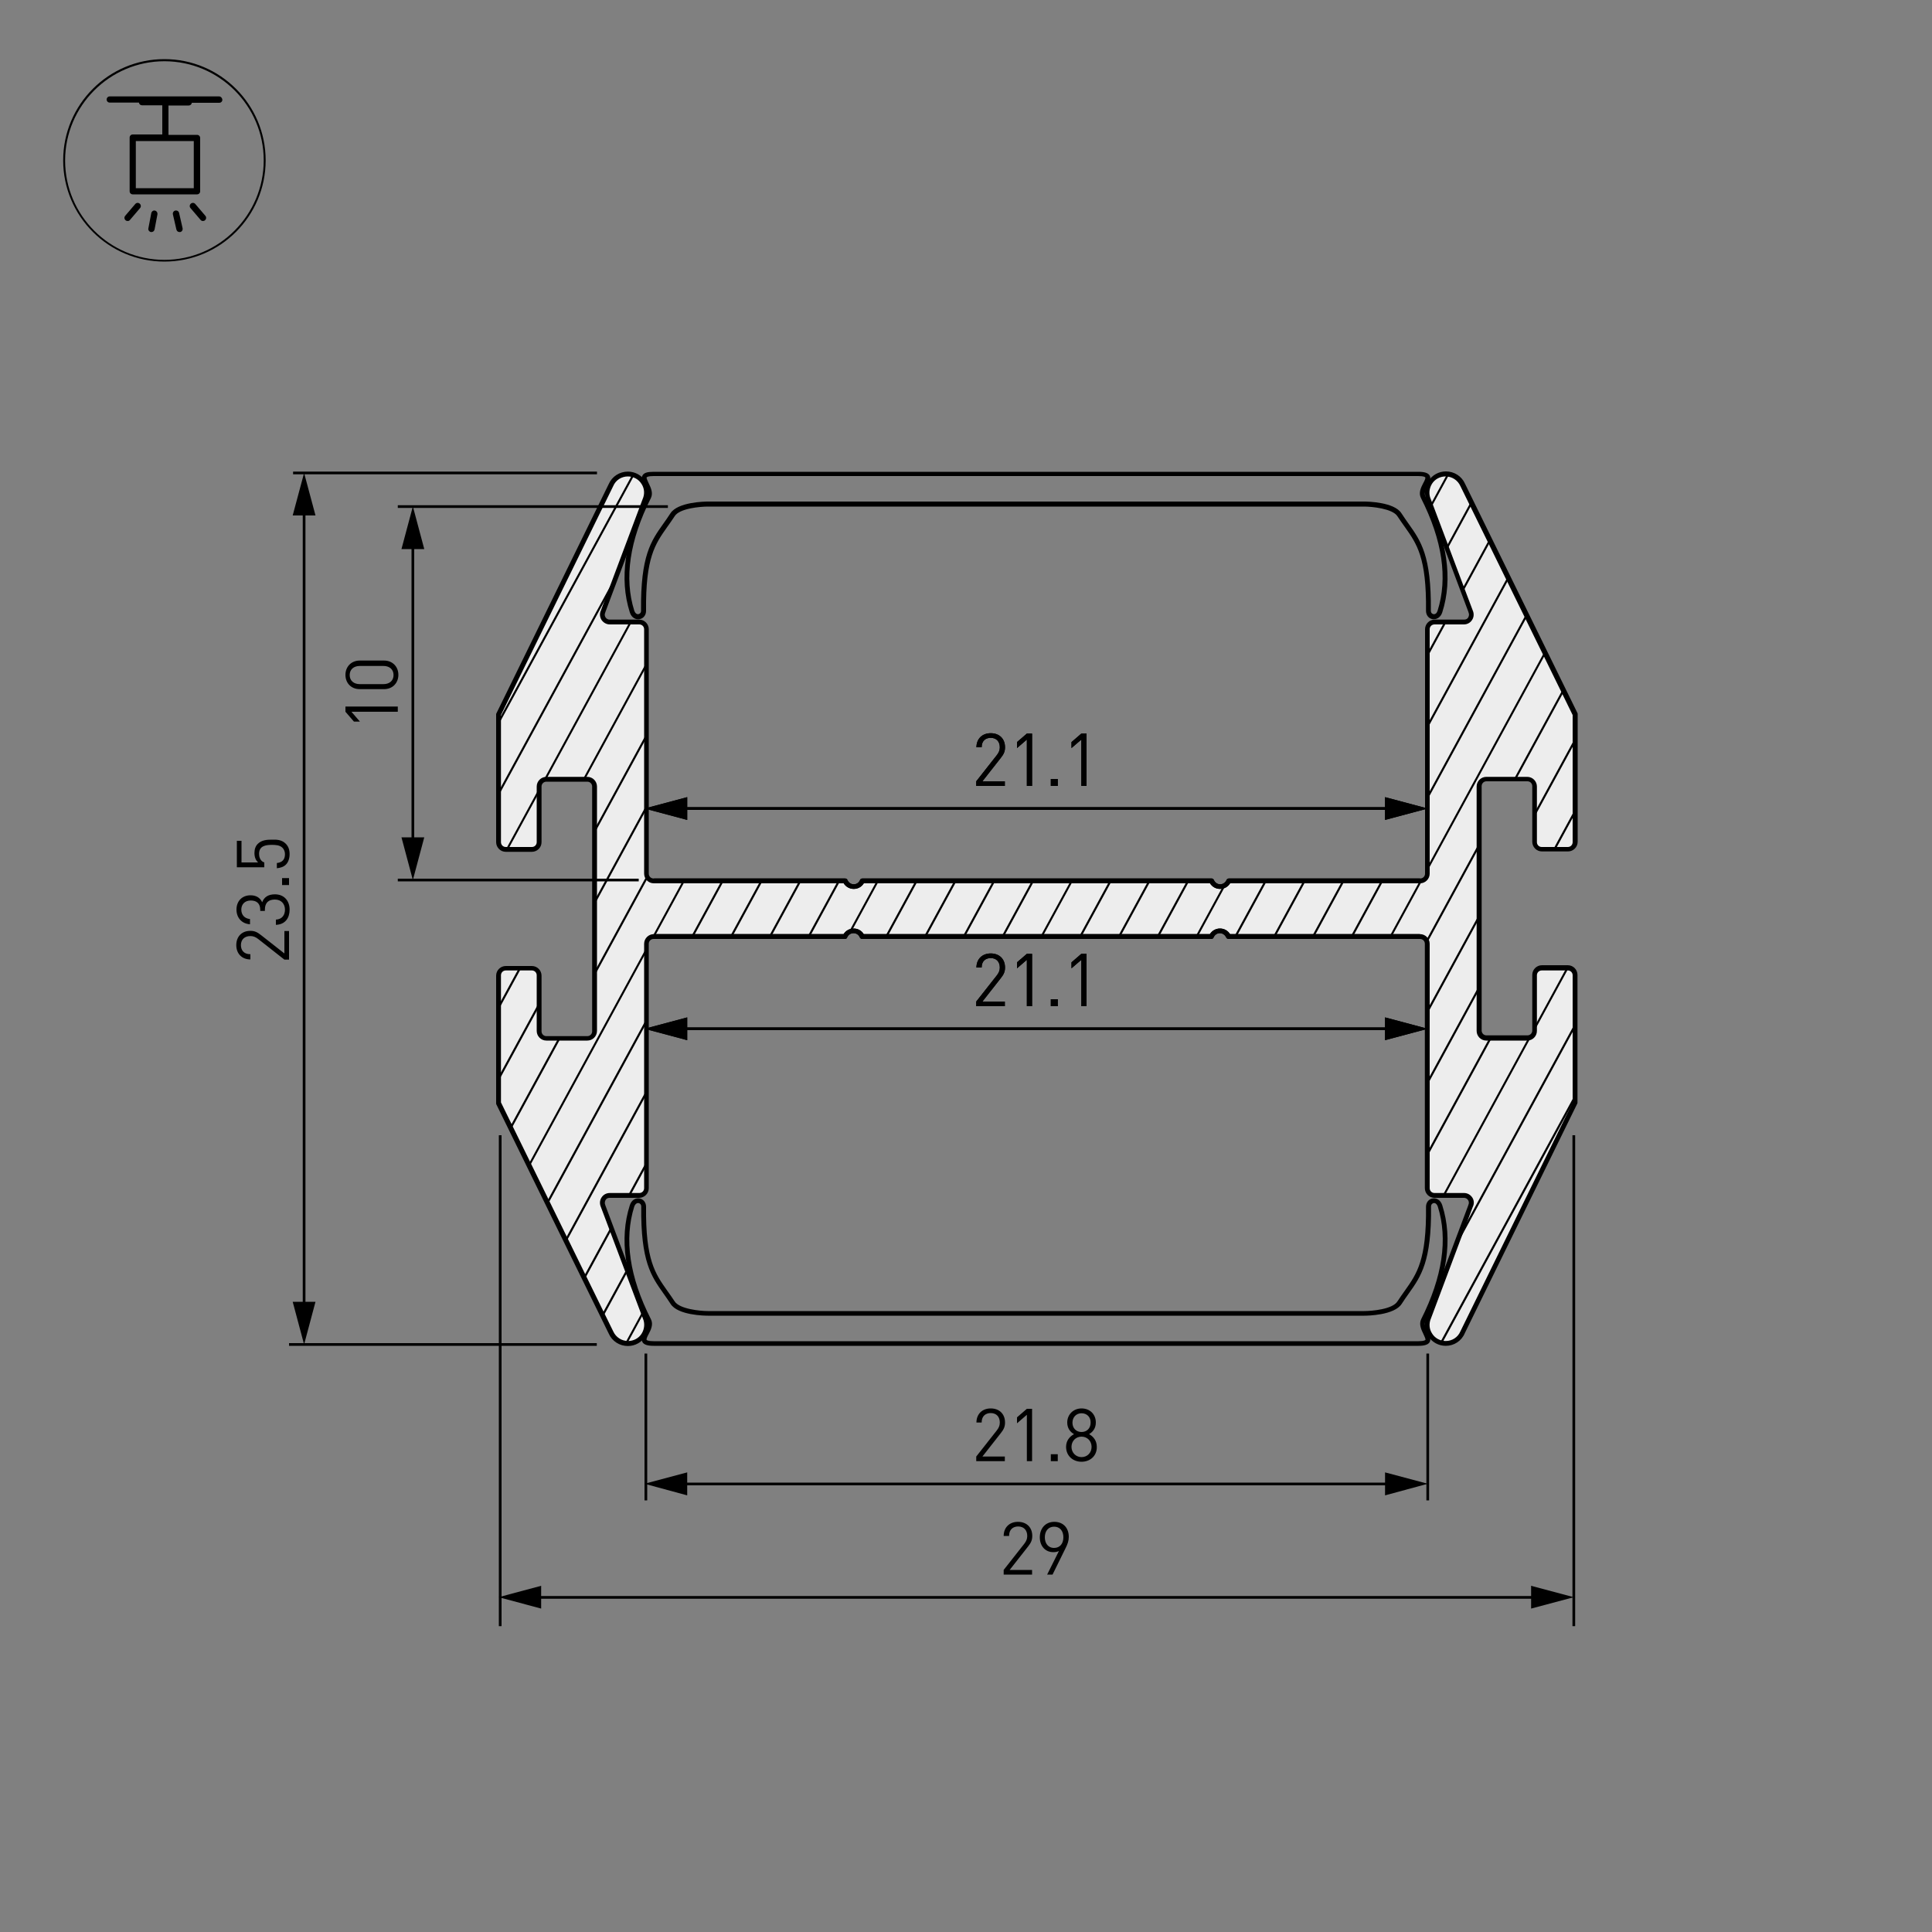 <?xml version="1.0" encoding="utf-8"?>
<!-- Generator: Adobe Illustrator 26.1.0, SVG Export Plug-In . SVG Version: 6.00 Build 0)  -->
<svg version="1.1" id="Слой_1" xmlns="http://www.w3.org/2000/svg" xmlns:xlink="http://www.w3.org/1999/xlink" x="0px" y="0px"
	 viewBox="0 0 1000 1000" style="enable-background:new 0 0 1000 1000;" xml:space="preserve">
<rect x="0" y="0" width="1000" height="1000" fill="#808080" stroke="none"/>
<style type="text/css">
	.st0{fill:#EDEDED;}
	.st1{clip-path:url(#SVGID_00000160172552521606907920000011263790950612327598_);}
	.st2{clip-path:url(#SVGID_00000139984965452429023440000014036542989733751978_);}
	.st3{clip-path:url(#SVGID_00000112600344052077006920000016407431700997994117_);}
	.st4{clip-path:url(#SVGID_00000173158447335476354680000015708676361826150534_);}
	.st5{clip-path:url(#SVGID_00000176016568523666444850000005029445813873106075_);}
	.st6{clip-path:url(#SVGID_00000176035703650625963770000006321644614683870641_);}
	.st7{clip-path:url(#SVGID_00000096044587518897395300000010855497309596951732_);}
	.st8{clip-path:url(#SVGID_00000103227176188808610890000012390676942449916325_);}
</style>
<g id="Default">
	<g>
		<g>
			<rect x="156.7" y="262.8" width="1.4" height="415.1"/>
		</g>
		<g>
			<g>
				<polygon points="163.3,673.8 157.4,695.9 151.5,673.8 				"/>
			</g>
		</g>
		<g>
			<g>
				<polygon points="163.3,266.8 157.4,244.8 151.5,266.8 				"/>
			</g>
		</g>
	</g>
	<g>
		<rect x="151.7" y="244.1" width="157.3" height="1.4"/>
	</g>
	<g>
		<rect x="149.6" y="695.2" width="159.3" height="1.4"/>
	</g>
	<g>
		<path d="M149.6,496.7h-2.4L133.6,486c-1.3-1-2.5-1.5-4-1.5c-2.9,0-4.9,1.7-4.9,4.7c0,2.5,1.4,4.7,4.9,4.7v2.7
			c-4.3,0-7.3-2.9-7.3-7.4c0-4.4,2.8-7.4,7.3-7.4c2.2,0,3.6,0.7,5.5,2.2l12.1,9.5v-11.6h2.4V496.7z"/>
		<path d="M149.9,470.8c0,4.3-2.2,7.7-7.1,7.9V476c3.4-0.2,4.7-2.6,4.7-5.2c0-2.9-1.9-5.2-5.2-5.2s-5.2,1.6-5.2,5.3v0.6h-2.4v-0.6
			c0-3.3-1.9-4.8-4.9-4.8c-3.2,0-4.9,2.1-4.9,4.7c0,2.8,1.7,4.6,4.5,4.9v2.7c-4.4-0.3-7-3.5-7-7.6c0-4.4,2.9-7.4,7.3-7.4
			c2.8,0,4.9,1.2,6,3.6c1-2.7,3.2-4.1,6.6-4.1C147.2,462.9,149.9,466.4,149.9,470.8z"/>
		<path d="M149.6,458.1H146v-3.6h3.6V458.1z"/>
		<path d="M147.9,436.7c1.3,1.3,2,3,2,5.4s-0.8,4.3-1.9,5.4c-1.2,1.2-2.8,1.7-4.7,1.9v-2.7c2.7-0.3,4.2-1.7,4.2-4.6
			c0-1.3-0.5-2.5-1.3-3.3c-1.4-1.4-3.6-1.5-5.5-1.5c-3.3,0-6.6,0.6-6.6,4.6c0,2.4,1.1,4,2.7,4.5v2.5h-14.2v-13.7h2.4v11.2h8.6
			c-1.2-1.1-1.9-2.7-1.9-4.9c0-2,0.6-3.6,1.7-4.7c2-2,4.7-2.2,7.3-2.2C143.4,434.5,145.9,434.7,147.9,436.7z"/>
	</g>
	<g>
		<g>
			<rect x="213" y="280.2" width="1.4" height="157.3"/>
		</g>
		<g>
			<g>
				<polygon points="219.6,433.4 213.7,455.5 207.8,433.4 				"/>
			</g>
		</g>
		<g>
			<g>
				<polygon points="219.6,284.2 213.7,262.1 207.8,284.2 				"/>
			</g>
		</g>
	</g>
	<g>
		<g>
			<path d="M205.9,368.4h-24l4.4,5.1h-3.1l-4.4-5.1v-2.7h27.1V368.4z"/>
		</g>
		<g>
			<path d="M206.2,349.3c0,4.2-3,7.4-7.4,7.4h-12.6c-4.5,0-7.4-3.2-7.4-7.4s3-7.4,7.4-7.4h12.6C203.2,341.9,206.2,345.1,206.2,349.3
				z M186.2,344.7c-3,0-5.2,1.7-5.2,4.7s2.2,4.7,5.2,4.7h12.3c3,0,5.2-1.7,5.2-4.7s-2.2-4.7-5.2-4.7H186.2z"/>
		</g>
	</g>
	<g>
		<path d="M519.5,815v-2.4l10.7-13.6c1-1.3,1.5-2.5,1.5-4c0-2.9-1.7-4.9-4.7-4.9c-2.5,0-4.7,1.4-4.7,4.9h-2.8c0-4.3,2.9-7.3,7.4-7.3
			c4.4,0,7.4,2.8,7.4,7.3c0,2.2-0.7,3.6-2.2,5.5l-9.5,12.1h11.6v2.4H519.5z"/>
		<path d="M551.4,801.6l-6.6,13.4H542l6.1-12.2c-0.8,0.4-1.8,0.6-2.9,0.6c-4.2,0-7-3.2-7-7.7c0-4.6,2.9-8,7.5-8s7.5,3.1,7.5,7.8
			C553.2,797.5,552.6,799.3,551.4,801.6z M545.6,790.2c-2.9,0-4.8,2.2-4.8,5.5c0,3,1.6,5.5,4.8,5.5c2.9,0,4.8-2.1,4.8-5.5
			C550.4,792.3,548.5,790.2,545.6,790.2z"/>
	</g>
	<g>
		<g>
			<rect x="258.2" y="587.6" width="1.4" height="254.1"/>
		</g>
		<g>
			<rect x="813.9" y="587.6" width="1.4" height="254.1"/>
		</g>
	</g>
	<g>
		<g>
			<rect x="276.1" y="826.1" width="520.4" height="1.4"/>
		</g>
		<g>
			<g>
				<polygon points="792.5,820.8 814.6,826.7 792.5,832.6 				"/>
			</g>
		</g>
		<g>
			<g>
				<polygon points="280.1,820.8 258.1,826.7 280.1,832.6 				"/>
			</g>
		</g>
	</g>
	<g>
		<path d="M505.3,756.3v-2.4l10.7-13.6c1-1.3,1.5-2.5,1.5-4c0-2.9-1.7-4.9-4.7-4.9c-2.5,0-4.7,1.4-4.7,4.9h-2.7
			c0-4.3,2.9-7.3,7.4-7.3c4.4,0,7.4,2.8,7.4,7.3c0,2.2-0.7,3.6-2.2,5.5l-9.5,12.1h11.6v2.4H505.3z"/>
		<path d="M531.5,756.3v-24l-5.1,4.4v-3.1l5.1-4.4h2.7v27.1H531.5z"/>
		<path d="M543.9,756.3v-3.6h3.6v3.6H543.9z"/>
		<path d="M559.8,756.6c-4.5,0-8-3.1-8-7.7c0-3.2,1.8-5.3,4.1-6.6c-2.1-1.2-3.5-3.2-3.5-6c0-4.2,3.2-7.3,7.4-7.3
			c4.3,0,7.4,3,7.4,7.3c0,2.8-1.4,4.8-3.5,6c2.3,1.3,4,3.4,4,6.6C567.8,753.5,564.3,756.6,559.8,756.6z M559.8,743.6
			c-3,0-5.2,2.3-5.2,5.3s2.3,5.3,5.2,5.3c3,0,5.2-2.3,5.2-5.3S562.8,743.6,559.8,743.6z M559.8,731.5c-2.8,0-4.7,2.1-4.7,4.9
			c0,2.8,1.9,4.8,4.7,4.8s4.7-2,4.7-4.8C564.6,733.5,562.6,731.5,559.8,731.5z"/>
	</g>
	<g>
		<g>
			<rect x="351.6" y="767.4" width="369.3" height="1.4"/>
		</g>
		<g>
			<g>
				<polygon points="716.9,762.1 739,768 716.9,774 				"/>
			</g>
		</g>
		<g>
			<g>
				<polygon points="355.7,762.1 333.6,768 355.7,774 				"/>
			</g>
		</g>
	</g>
	<g>
		<path d="M505.3,406.8v-2.4l10.7-13.6c1-1.3,1.5-2.5,1.5-4c0-2.9-1.7-4.9-4.7-4.9c-2.5,0-4.7,1.4-4.7,4.9h-2.7
			c0-4.3,2.9-7.3,7.4-7.3c4.4,0,7.4,2.8,7.4,7.3c0,2.2-0.7,3.6-2.2,5.5l-9.5,12.1h11.6v2.4H505.3z"/>
		<path d="M531.5,406.8v-24l-5.1,4.4v-3.1l5.1-4.4h2.7v27.1H531.5z"/>
		<path d="M543.9,406.8v-3.6h3.6v3.6H543.9z"/>
		<path d="M559.7,406.8v-24l-5.1,4.4v-3.1l5.1-4.4h2.7v27.1H559.7z"/>
	</g>
	<g>
		<g>
			<rect x="351.6" y="417.8" width="369.3" height="1.4"/>
		</g>
		<g>
			<g>
				<polygon points="716.9,412.6 739,418.5 716.9,424.4 				"/>
			</g>
		</g>
		<g>
			<g>
				<polygon points="355.7,412.6 333.6,418.5 355.7,424.4 				"/>
			</g>
		</g>
	</g>
	<g>
		<path d="M505.3,520.8v-2.4l10.7-13.6c1-1.3,1.5-2.5,1.5-4c0-2.9-1.7-4.9-4.7-4.9c-2.5,0-4.7,1.4-4.7,4.9h-2.7
			c0-4.3,2.9-7.3,7.4-7.3c4.4,0,7.4,2.8,7.4,7.3c0,2.2-0.7,3.6-2.2,5.5l-9.5,12.1h11.6v2.4H505.3z"/>
		<path d="M531.5,520.8v-24l-5.1,4.4v-3.1l5.1-4.4h2.7v27.1H531.5z"/>
		<path d="M543.9,520.8v-3.6h3.6v3.6H543.9z"/>
		<path d="M559.7,520.8v-24l-5.1,4.4v-3.1l5.1-4.4h2.7v27.1H559.7z"/>
	</g>
	<g>
		<g>
			<rect x="351.6" y="531.8" width="369.3" height="1.4"/>
		</g>
		<g>
			<g>
				<polygon points="716.9,526.6 739,532.5 716.9,538.4 				"/>
			</g>
		</g>
		<g>
			<g>
				<polygon points="355.7,526.6 333.6,532.5 355.7,538.4 				"/>
			</g>
		</g>
	</g>
	<g>
		<g>
			<path id="SVGID_1_" class="st0" d="M798,439.7h13.5c2.1,0,3.8-1.7,3.8-3.8v-66.1L757.1,251c-1.5-3.5-5-5.7-8.8-5.7l0,0
				c-7,0-11.6,7.2-8.8,13.5l21.6,57.6c1.2,2.5-0.6,5.4-3.4,5.4h-15.2c-2.1,0-3.8,1.7-3.8,3.8v126.5c0,2.1-1.7,3.8-3.8,3.8h-99
				c-0.7,1.7-2.4,2.9-4.4,2.9s-3.7-1.2-4.4-2.9H446.3c-0.7,1.7-2.4,2.9-4.4,2.9s-3.7-1.2-4.4-2.9h-99c-2.1,0-3.8-1.7-3.8-3.8V325.7
				c0-2.1-1.7-3.8-3.8-3.8h-15.3c-2.8,0-4.6-2.9-3.4-5.4l21.6-57.6c2.8-6.4-1.8-13.5-8.8-13.5l0,0c-3.8,0-7.2,2.2-8.8,5.7L258,369.9
				V436c0,2.1,1.7,3.8,3.8,3.8h13.5c2.1,0,3.8-1.7,3.8-3.8v-28.8c0-2.1,1.7-3.8,3.8-3.8h21.2c2.1,0,3.8,1.7,3.8,3.8v126.5
				c0,2.1-1.7,3.8-3.8,3.8h-21.2c-2.1,0-3.8-1.7-3.8-3.8v-28.8c0-2.1-1.7-3.8-3.8-3.8h-13.5c-2.1,0-3.8,1.7-3.8,3.8V571l58.2,118.8
				c1.5,3.5,5,5.7,8.8,5.7l0,0c7,0,11.6-7.2,8.8-13.5l-21.6-57.6c-1.2-2.5,0.6-5.5,3.4-5.5h15.3c2.1,0,3.8-1.7,3.8-3.8V488.5
				c0-2.1,1.7-3.8,3.8-3.8h99c0.7-1.7,2.4-2.9,4.4-2.9s3.7,1.2,4.4,2.9h180.8c0.7-1.7,2.4-2.9,4.4-2.9s3.7,1.2,4.4,2.9h99
				c2.1,0,3.8,1.7,3.8,3.8v48.9V615c0,2.1,1.7,3.8,3.8,3.8h15.3c2.8,0,4.6,2.9,3.4,5.5l-21.7,57.5c-2.8,6.4,1.8,13.5,8.8,13.5l0,0
				c3.8,0,7.2-2.2,8.8-5.7l58.2-118.8v-66.1c0-2.1-1.7-3.8-3.8-3.8H798c-2.1,0-3.8,1.7-3.8,3.8v28.8c0,2.1-1.7,3.8-3.8,3.8h-21.2
				c-2.1,0-3.8-1.7-3.8-3.8V407.1c0-2.1,1.7-3.8,3.8-3.8h21.2c2.1,0,3.8,1.7,3.8,3.8v28.8C794.2,438,795.9,439.7,798,439.7z"/>
		</g>
		<g>
			<g>
				<g>
					<g>
						<defs>
							<path id="SVGID_00000171682738806295842170000006537977757959243934_" d="M798,439.7h13.5c2.1,0,3.8-1.7,3.8-3.8v-66.1
								L757.1,251c-1.5-3.5-5-5.7-8.8-5.7l0,0c-7,0-11.6,7.2-8.8,13.5l21.6,57.6c1.2,2.5-0.6,5.4-3.4,5.4h-15.2
								c-2.1,0-3.8,1.7-3.8,3.8v126.5c0,2.1-1.7,3.8-3.8,3.8h-99c-0.7,1.7-2.4,2.9-4.4,2.9s-3.7-1.2-4.4-2.9H446.3
								c-0.7,1.7-2.4,2.9-4.4,2.9s-3.7-1.2-4.4-2.9h-99c-2.1,0-3.8-1.7-3.8-3.8V325.7c0-2.1-1.7-3.8-3.8-3.8h-15.3
								c-2.8,0-4.6-2.9-3.4-5.4l21.6-57.6c2.8-6.4-1.8-13.5-8.8-13.5l0,0c-3.8,0-7.2,2.2-8.8,5.7L258,369.9V436
								c0,2.1,1.7,3.8,3.8,3.8h13.5c2.1,0,3.8-1.7,3.8-3.8v-28.8c0-2.1,1.7-3.8,3.8-3.8h21.2c2.1,0,3.8,1.7,3.8,3.8v126.5
								c0,2.1-1.7,3.8-3.8,3.8h-21.2c-2.1,0-3.8-1.7-3.8-3.8v-28.8c0-2.1-1.7-3.8-3.8-3.8h-13.5c-2.1,0-3.8,1.7-3.8,3.8V571
								l58.2,118.8c1.5,3.5,5,5.7,8.8,5.7l0,0c7,0,11.6-7.2,8.8-13.5l-21.6-57.6c-1.2-2.5,0.6-5.5,3.4-5.5h15.3
								c2.1,0,3.8-1.7,3.8-3.8V488.5c0-2.1,1.7-3.8,3.8-3.8h99c0.7-1.7,2.4-2.9,4.4-2.9s3.7,1.2,4.4,2.9h180.8
								c0.7-1.7,2.4-2.9,4.4-2.9s3.7,1.2,4.4,2.9h99c2.1,0,3.8,1.7,3.8,3.8v48.9V615c0,2.1,1.7,3.8,3.8,3.8h15.3
								c2.8,0,4.6,2.9,3.4,5.5l-21.7,57.5c-2.8,6.4,1.8,13.5,8.8,13.5l0,0c3.8,0,7.2-2.2,8.8-5.7l58.2-118.8v-66.1
								c0-2.1-1.7-3.8-3.8-3.8H798c-2.1,0-3.8,1.7-3.8,3.8v28.8c0,2.1-1.7,3.8-3.8,3.8h-21.2c-2.1,0-3.8-1.7-3.8-3.8V407.1
								c0-2.1,1.7-3.8,3.8-3.8h21.2c2.1,0,3.8,1.7,3.8,3.8v28.8C794.2,438,795.9,439.7,798,439.7z"/>
						</defs>
						<clipPath id="SVGID_00000183971362907140208510000010025770747995868590_">
							<use xlink:href="#SVGID_00000171682738806295842170000006537977757959243934_"  style="overflow:visible;"/>
						</clipPath>
						<g style="clip-path:url(#SVGID_00000183971362907140208510000010025770747995868590_);">
							<g>
								<path d="M766.2,1026.1c-0.1,0-0.2,0-0.3-0.1c-0.3-0.1-0.4-0.5-0.2-0.7L1334.3-19.6c0.1-0.3,0.5-0.4,0.7-0.2
									c0.3,0.1,0.4,0.5,0.2,0.7L766.7,1025.8C766.6,1026,766.4,1026.1,766.2,1026.1z"/>
							</g>
							<g>
								<path d="M746.8,1026.1c-0.1,0-0.2,0-0.3-0.1c-0.3-0.1-0.4-0.5-0.2-0.7L1314.9-19.6c0.1-0.3,0.5-0.4,0.7-0.2
									c0.3,0.1,0.4,0.5,0.2,0.7L747.3,1025.8C747.2,1026,747,1026.1,746.8,1026.1z"/>
							</g>
							<g>
								<path d="M726.7,1026.1c-0.1,0-0.2,0-0.3-0.1c-0.3-0.1-0.4-0.5-0.2-0.7L1294.8-19.6c0.1-0.3,0.5-0.4,0.7-0.2
									c0.3,0.1,0.4,0.5,0.2,0.7L727.2,1025.8C727.1,1026,726.9,1026.1,726.7,1026.1z"/>
							</g>
							<g>
								<path d="M706.7,1026.1c-0.1,0-0.2,0-0.3-0.1c-0.3-0.1-0.4-0.5-0.2-0.7L1274.7-19.6c0.1-0.3,0.5-0.4,0.7-0.2
									c0.3,0.1,0.4,0.5,0.2,0.7L707.1,1025.8C707,1026,706.9,1026.1,706.7,1026.1z"/>
							</g>
							<g>
								<path d="M686.6,1026.1c-0.1,0-0.2,0-0.3-0.1c-0.3-0.1-0.4-0.5-0.2-0.7L1254.6-19.6c0.1-0.3,0.5-0.4,0.7-0.2
									c0.3,0.1,0.4,0.5,0.2,0.7L687.1,1025.8C687,1026,686.8,1026.1,686.6,1026.1z"/>
							</g>
							<g>
								<path d="M666.5,1026.1c-0.1,0-0.2,0-0.3-0.1c-0.3-0.1-0.4-0.5-0.2-0.7L1234.6-19.6c0.1-0.3,0.5-0.4,0.7-0.2
									c0.3,0.1,0.4,0.5,0.2,0.7L667,1025.8C666.9,1026,666.7,1026.1,666.5,1026.1z"/>
							</g>
							<g>
								<path d="M646.4,1026.1c-0.1,0-0.2,0-0.3-0.1c-0.3-0.1-0.4-0.5-0.2-0.7L1214.5-19.6c0.1-0.3,0.5-0.4,0.7-0.2
									c0.3,0.1,0.4,0.5,0.2,0.7L646.9,1025.8C646.8,1026,646.6,1026.1,646.4,1026.1z"/>
							</g>
							<g>
								<path d="M626.3,1026.1c-0.1,0-0.2,0-0.3-0.1c-0.3-0.1-0.4-0.5-0.2-0.7L1194.4-19.6c0.1-0.3,0.5-0.4,0.7-0.2
									c0.3,0.1,0.4,0.5,0.2,0.7L626.8,1025.8C626.7,1026,626.5,1026.1,626.3,1026.1z"/>
							</g>
							<g>
								<path d="M606.3,1026.1c-0.1,0-0.2,0-0.3-0.1c-0.3-0.1-0.4-0.5-0.2-0.7L1174.3-19.6c0.1-0.3,0.5-0.4,0.7-0.2
									c0.3,0.1,0.4,0.5,0.2,0.7L606.7,1025.8C606.6,1026,606.5,1026.1,606.3,1026.1z"/>
							</g>
							<g>
								<path d="M586.2,1026.1c-0.1,0-0.2,0-0.3-0.1c-0.3-0.1-0.4-0.5-0.2-0.7L1154.2-19.6c0.1-0.3,0.5-0.4,0.7-0.2
									c0.3,0.1,0.4,0.5,0.2,0.7L586.7,1025.8C586.6,1026,586.4,1026.1,586.2,1026.1z"/>
							</g>
							<g>
								<path d="M566.1,1026.1c-0.1,0-0.2,0-0.3-0.1c-0.3-0.1-0.4-0.5-0.2-0.7L1134.2-19.6c0.1-0.3,0.5-0.4,0.7-0.2
									c0.3,0.1,0.4,0.5,0.2,0.7L566.6,1025.8C566.5,1026,566.3,1026.1,566.1,1026.1z"/>
							</g>
							<g>
								<path d="M546,1026.1c-0.1,0-0.2,0-0.3-0.1c-0.3-0.1-0.4-0.5-0.2-0.7L1114.1-19.6c0.1-0.3,0.5-0.4,0.7-0.2
									c0.3,0.1,0.4,0.5,0.2,0.7L546.5,1025.8C546.4,1026,546.2,1026.1,546,1026.1z"/>
							</g>
							<g>
								<path d="M526,1026.1c-0.1,0-0.2,0-0.3-0.1c-0.3-0.1-0.4-0.5-0.2-0.7L1094-19.6c0.1-0.3,0.5-0.4,0.7-0.2
									c0.3,0.1,0.4,0.5,0.2,0.7L526.4,1025.8C526.3,1026,526.1,1026.1,526,1026.1z"/>
							</g>
							<g>
								<path d="M505.9,1026.1c-0.1,0-0.2,0-0.3-0.1c-0.3-0.1-0.4-0.5-0.2-0.7L1073.9-19.6c0.1-0.3,0.5-0.4,0.7-0.2
									c0.3,0.1,0.4,0.5,0.2,0.7L506.4,1025.8C506.3,1026,506.1,1026.1,505.9,1026.1z"/>
							</g>
							<g>
								<path d="M485.8,1026.1c-0.1,0-0.2,0-0.3-0.1c-0.3-0.1-0.4-0.5-0.2-0.7L1053.8-19.6c0.1-0.3,0.5-0.4,0.7-0.2
									c0.3,0.1,0.4,0.5,0.2,0.7L486.3,1025.8C486.2,1026,486,1026.1,485.8,1026.1z"/>
							</g>
							<g>
								<path d="M465.7,1026.1c-0.1,0-0.2,0-0.3-0.1c-0.3-0.1-0.4-0.5-0.2-0.7L1033.8-19.6c0.1-0.3,0.5-0.4,0.7-0.2
									c0.3,0.1,0.4,0.5,0.2,0.7L466.2,1025.8C466.1,1026,465.9,1026.1,465.7,1026.1z"/>
							</g>
							<g>
								<path d="M445.6,1026.1c-0.1,0-0.2,0-0.3-0.1c-0.3-0.1-0.4-0.5-0.2-0.7L1013.7-19.6c0.1-0.3,0.5-0.4,0.7-0.2
									c0.3,0.1,0.4,0.5,0.2,0.7L446.1,1025.8C446,1026,445.8,1026.1,445.6,1026.1z"/>
							</g>
							<g>
								<path d="M425.6,1026.1c-0.1,0-0.2,0-0.3-0.1c-0.3-0.1-0.4-0.5-0.2-0.7L993.6-19.6c0.1-0.3,0.5-0.4,0.7-0.2
									c0.3,0.1,0.4,0.5,0.2,0.7L426,1025.8C425.9,1026,425.8,1026.1,425.6,1026.1z"/>
							</g>
							<g>
								<path d="M405.5,1026.1c-0.1,0-0.2,0-0.3-0.1c-0.3-0.1-0.4-0.5-0.2-0.7L973.5-19.6c0.1-0.3,0.5-0.4,0.7-0.2
									c0.3,0.1,0.4,0.5,0.2,0.7L406,1025.8C405.9,1026,405.7,1026.1,405.5,1026.1z"/>
							</g>
							<g>
								<path d="M385.4,1026.1c-0.1,0-0.2,0-0.3-0.1c-0.3-0.1-0.4-0.5-0.2-0.7L953.5-19.6c0.1-0.3,0.5-0.4,0.7-0.2
									c0.3,0.1,0.4,0.5,0.2,0.7L385.9,1025.8C385.8,1026,385.6,1026.1,385.4,1026.1z"/>
							</g>
							<g>
								<path d="M365.3,1026.1c-0.1,0-0.2,0-0.3-0.1c-0.3-0.1-0.4-0.5-0.2-0.7L933.4-19.6c0.1-0.3,0.5-0.4,0.7-0.2
									c0.3,0.1,0.4,0.5,0.2,0.7L365.8,1025.8C365.7,1026,365.5,1026.1,365.3,1026.1z"/>
							</g>
							<g>
								<path d="M345.2,1026.1c-0.1,0-0.2,0-0.3-0.1c-0.3-0.1-0.4-0.5-0.2-0.7L913.3-19.6c0.1-0.3,0.5-0.4,0.7-0.2
									c0.3,0.1,0.4,0.5,0.2,0.7L345.7,1025.8C345.6,1026,345.4,1026.1,345.2,1026.1z"/>
							</g>
							<g>
								<path d="M325.2,1026.1c-0.1,0-0.2,0-0.3-0.1c-0.3-0.1-0.4-0.5-0.2-0.7L893.2-19.6c0.1-0.3,0.5-0.4,0.7-0.2
									c0.3,0.1,0.4,0.5,0.2,0.7L325.6,1025.8C325.5,1026,325.4,1026.1,325.2,1026.1z"/>
							</g>
							<g>
								<path d="M305.1,1026.1c-0.1,0-0.2,0-0.3-0.1c-0.3-0.1-0.4-0.5-0.2-0.7L873.1-19.6c0.1-0.3,0.5-0.4,0.7-0.2
									c0.3,0.1,0.4,0.5,0.2,0.7L305.6,1025.8C305.5,1026,305.3,1026.1,305.1,1026.1z"/>
							</g>
							<g>
								<path d="M285,1026.1c-0.1,0-0.2,0-0.3-0.1c-0.3-0.1-0.4-0.5-0.2-0.7L853.1-19.6c0.1-0.3,0.5-0.4,0.7-0.2
									c0.3,0.1,0.4,0.5,0.2,0.7L285.5,1025.8C285.4,1026,285.2,1026.1,285,1026.1z"/>
							</g>
							<g>
								<path d="M264.9,1026.1c-0.1,0-0.2,0-0.3-0.1c-0.3-0.1-0.4-0.5-0.2-0.7L833-19.6c0.1-0.3,0.5-0.4,0.7-0.2
									c0.3,0.1,0.4,0.5,0.2,0.7L265.4,1025.8C265.3,1026,265.1,1026.1,264.9,1026.1z"/>
							</g>
							<g>
								<path d="M244.9,1026.1c-0.1,0-0.2,0-0.3-0.1c-0.3-0.1-0.4-0.5-0.2-0.7L812.9-19.6c0.1-0.3,0.5-0.4,0.7-0.2
									c0.3,0.1,0.4,0.5,0.2,0.7L245.3,1025.8C245.2,1026,245,1026.1,244.9,1026.1z"/>
							</g>
							<g>
								<path d="M224.8,1026.1c-0.1,0-0.2,0-0.3-0.1c-0.3-0.1-0.4-0.5-0.2-0.7L792.8-19.6c0.1-0.3,0.5-0.4,0.7-0.2
									c0.3,0.1,0.4,0.5,0.2,0.7L225.3,1025.8C225.2,1026,225,1026.1,224.8,1026.1z"/>
							</g>
							<g>
								<path d="M204.7,1026.1c-0.1,0-0.2,0-0.3-0.1c-0.3-0.1-0.4-0.5-0.2-0.7L772.7-19.6c0.1-0.3,0.5-0.4,0.7-0.2
									c0.3,0.1,0.4,0.5,0.2,0.7L205.2,1025.8C205.1,1026,204.9,1026.1,204.7,1026.1z"/>
							</g>
							<g>
								<path d="M184.6,1026.1c-0.1,0-0.2,0-0.3-0.1c-0.3-0.1-0.4-0.5-0.2-0.7L752.7-19.6c0.1-0.3,0.5-0.4,0.7-0.2
									c0.3,0.1,0.4,0.5,0.2,0.7L185.1,1025.8C185,1026,184.8,1026.1,184.6,1026.1z"/>
							</g>
							<g>
								<path d="M164.5,1026.1c-0.1,0-0.2,0-0.3-0.1c-0.3-0.1-0.4-0.5-0.2-0.7L732.6-19.6c0.1-0.3,0.5-0.4,0.7-0.2
									c0.3,0.1,0.4,0.5,0.2,0.7L165,1025.8C164.9,1026,164.7,1026.1,164.5,1026.1z"/>
							</g>
							<g>
								<path d="M144.5,1026.1c-0.1,0-0.2,0-0.3-0.1c-0.3-0.1-0.4-0.5-0.2-0.7L712.5-19.6c0.1-0.3,0.5-0.4,0.7-0.2
									c0.3,0.1,0.4,0.5,0.2,0.7L144.9,1025.8C144.8,1026,144.7,1026.1,144.5,1026.1z"/>
							</g>
							<g>
								<path d="M124.4,1026.1c-0.1,0-0.2,0-0.3-0.1c-0.3-0.1-0.4-0.5-0.2-0.7L692.4-19.6c0.1-0.3,0.5-0.4,0.7-0.2
									c0.3,0.1,0.4,0.5,0.2,0.7L124.9,1025.8C124.8,1026,124.6,1026.1,124.4,1026.1z"/>
							</g>
							<g>
								<path d="M104.3,1026.1c-0.1,0-0.2,0-0.3-0.1c-0.3-0.1-0.4-0.5-0.2-0.7L672.4-19.6c0.1-0.3,0.5-0.4,0.7-0.2
									c0.3,0.1,0.4,0.5,0.2,0.7L104.8,1025.8C104.7,1026,104.5,1026.1,104.3,1026.1z"/>
							</g>
							<g>
								<path d="M84.2,1026.1c-0.1,0-0.2,0-0.3-0.1c-0.3-0.1-0.4-0.5-0.2-0.7L652.3-19.6c0.1-0.3,0.5-0.4,0.7-0.2
									c0.3,0.1,0.4,0.5,0.2,0.7L84.7,1025.8C84.6,1026,84.4,1026.1,84.2,1026.1z"/>
							</g>
							<g>
								<path d="M64.1,1026.1c-0.1,0-0.2,0-0.3-0.1c-0.3-0.1-0.4-0.5-0.2-0.7L632.2-19.6c0.1-0.3,0.5-0.4,0.7-0.2
									c0.3,0.1,0.4,0.5,0.2,0.7L64.6,1025.8C64.5,1026,64.3,1026.1,64.1,1026.1z"/>
							</g>
							<g>
								<path d="M44.1,1026.1c-0.1,0-0.2,0-0.3-0.1c-0.3-0.1-0.4-0.5-0.2-0.7L612.1-19.6c0.1-0.3,0.5-0.4,0.7-0.2
									c0.3,0.1,0.4,0.5,0.2,0.7L44.5,1025.8C44.4,1026,44.3,1026.1,44.1,1026.1z"/>
							</g>
							<g>
								<path d="M24,1026.1c-0.1,0-0.2,0-0.3-0.1c-0.3-0.1-0.4-0.5-0.2-0.7L592-19.6c0.1-0.3,0.5-0.4,0.7-0.2
									c0.3,0.1,0.4,0.5,0.2,0.7L24.5,1025.8C24.4,1026,24.2,1026.1,24,1026.1z"/>
							</g>
							<g>
								<path d="M3.9,1026.1c-0.1,0-0.2,0-0.3-0.1c-0.3-0.1-0.4-0.5-0.2-0.7L572-19.6c0.1-0.3,0.5-0.4,0.7-0.2
									c0.3,0.1,0.4,0.5,0.2,0.7L4.4,1025.8C4.3,1026,4.1,1026.1,3.9,1026.1z"/>
							</g>
							<g>
								<path d="M-16.2,1026.1c-0.1,0-0.2,0-0.3-0.1c-0.3-0.1-0.4-0.5-0.2-0.7L551.9-19.6c0.1-0.3,0.5-0.4,0.7-0.2
									c0.3,0.1,0.4,0.5,0.2,0.7L-15.7,1025.8C-15.8,1026-16,1026.1-16.2,1026.1z"/>
							</g>
							<g>
								<path d="M-36.2,1026.1c-0.1,0-0.2,0-0.3-0.1c-0.3-0.1-0.4-0.5-0.2-0.7L531.8-19.6c0.1-0.3,0.5-0.4,0.7-0.2
									c0.3,0.1,0.4,0.5,0.2,0.7L-35.8,1025.8C-35.9,1026-36.1,1026.1-36.2,1026.1z"/>
							</g>
							<g>
								<path d="M-56.3,1026.1c-0.1,0-0.2,0-0.3-0.1c-0.3-0.1-0.4-0.5-0.2-0.7L511.7-19.6c0.1-0.3,0.5-0.4,0.7-0.2
									c0.3,0.1,0.4,0.5,0.2,0.7L-55.9,1025.8C-55.9,1026-56.1,1026.1-56.3,1026.1z"/>
							</g>
							<g>
								<path d="M-76.4,1026.1c-0.1,0-0.2,0-0.3-0.1c-0.3-0.1-0.4-0.5-0.2-0.7L491.6-19.6c0.1-0.3,0.5-0.4,0.7-0.2
									c0.3,0.1,0.4,0.5,0.2,0.7L-75.9,1025.8C-76,1026-76.2,1026.1-76.4,1026.1z"/>
							</g>
							<g>
								<path d="M-96.5,1026.1c-0.1,0-0.2,0-0.3-0.1c-0.3-0.1-0.4-0.5-0.2-0.7L471.6-19.6c0.1-0.3,0.5-0.4,0.7-0.2
									c0.3,0.1,0.4,0.5,0.2,0.7L-96,1025.8C-96.1,1026-96.3,1026.1-96.5,1026.1z"/>
							</g>
							<g>
								<path d="M-116.6,1026.1c-0.1,0-0.2,0-0.3-0.1c-0.3-0.1-0.4-0.5-0.2-0.7L451.5-19.6c0.1-0.3,0.5-0.4,0.7-0.2
									c0.3,0.1,0.4,0.5,0.2,0.7l-568.5,1044.9C-116.2,1026-116.4,1026.1-116.6,1026.1z"/>
							</g>
							<g>
								<path d="M-136.6,1026.1c-0.1,0-0.2,0-0.3-0.1c-0.3-0.1-0.4-0.5-0.2-0.7L431.4-19.6c0.1-0.3,0.5-0.4,0.7-0.2
									c0.3,0.1,0.4,0.5,0.2,0.7l-568.5,1044.9C-136.3,1026-136.4,1026.1-136.6,1026.1z"/>
							</g>
							<g>
								<path d="M-156.7,1026.1c-0.1,0-0.2,0-0.3-0.1c-0.3-0.1-0.4-0.5-0.2-0.7L411.3-19.6c0.1-0.3,0.5-0.4,0.7-0.2
									c0.3,0.1,0.4,0.5,0.2,0.7l-568.5,1044.9C-156.3,1026-156.5,1026.1-156.7,1026.1z"/>
							</g>
							<g>
								<path d="M-176.8,1026.1c-0.1,0-0.2,0-0.3-0.1c-0.3-0.1-0.4-0.5-0.2-0.7L391.3-19.6c0.1-0.3,0.5-0.4,0.7-0.2
									c0.3,0.1,0.4,0.5,0.2,0.7l-568.5,1044.9C-176.4,1026-176.6,1026.1-176.8,1026.1z"/>
							</g>
							<g>
								<path d="M-196.9,1026.1c-0.1,0-0.2,0-0.3-0.1c-0.3-0.1-0.4-0.5-0.2-0.7L371.2-19.6c0.1-0.3,0.5-0.4,0.7-0.2
									c0.3,0.1,0.4,0.5,0.2,0.7l-568.5,1044.9C-196.5,1026-196.7,1026.1-196.9,1026.1z"/>
							</g>
							<g>
								<path d="M-217,1026.1c-0.1,0-0.2,0-0.3-0.1c-0.3-0.1-0.4-0.5-0.2-0.7L351.1-19.6c0.1-0.3,0.5-0.4,0.7-0.2
									c0.3,0.1,0.4,0.5,0.2,0.7l-568.5,1044.9C-216.6,1026-216.8,1026.1-217,1026.1z"/>
							</g>
							<g>
								<path d="M-237,1026.1c-0.1,0-0.2,0-0.3-0.1c-0.3-0.1-0.4-0.5-0.2-0.7L331-19.6c0.1-0.3,0.5-0.4,0.7-0.2
									c0.3,0.1,0.4,0.5,0.2,0.7l-568.5,1044.9C-236.7,1026-236.8,1026.1-237,1026.1z"/>
							</g>
							<g>
								<path d="M-257.1,1026.1c-0.1,0-0.2,0-0.3-0.1c-0.3-0.1-0.4-0.5-0.2-0.7L310.9-19.6c0.1-0.3,0.5-0.4,0.7-0.2
									c0.3,0.1,0.4,0.5,0.2,0.7l-568.5,1044.9C-256.7,1026-256.9,1026.1-257.1,1026.1z"/>
							</g>
							<g>
								<path d="M-277.2,1026.1c-0.1,0-0.2,0-0.3-0.1c-0.3-0.1-0.4-0.5-0.2-0.7L290.9-19.6c0.1-0.3,0.5-0.4,0.7-0.2
									c0.3,0.1,0.4,0.5,0.2,0.7l-568.5,1044.9C-276.8,1026-277,1026.1-277.2,1026.1z"/>
							</g>
							<g>
								<path d="M-297.3,1026.1c-0.1,0-0.2,0-0.3-0.1c-0.3-0.1-0.4-0.5-0.2-0.7L270.8-19.6c0.1-0.3,0.5-0.4,0.7-0.2
									c0.3,0.1,0.4,0.5,0.2,0.7l-568.5,1044.9C-296.9,1026-297.1,1026.1-297.3,1026.1z"/>
							</g>
							<g>
								<path d="M-317.3,1026.1c-0.1,0-0.2,0-0.3-0.1c-0.3-0.1-0.4-0.5-0.2-0.7L250.7-19.6c0.1-0.3,0.5-0.4,0.7-0.2
									c0.3,0.1,0.4,0.5,0.2,0.7l-568.5,1044.9C-317,1026-317.2,1026.1-317.3,1026.1z"/>
							</g>
							<g>
								<path d="M-337.4,1026.1c-0.1,0-0.2,0-0.3-0.1c-0.3-0.1-0.4-0.5-0.2-0.7L230.6-19.6c0.1-0.3,0.5-0.4,0.7-0.2
									c0.3,0.1,0.4,0.5,0.2,0.7L-337,1025.8C-337,1026-337.2,1026.1-337.4,1026.1z"/>
							</g>
							<g>
								<path d="M-357.5,1026.1c-0.1,0-0.2,0-0.3-0.1c-0.3-0.1-0.4-0.5-0.2-0.7L210.5-19.6c0.1-0.3,0.5-0.4,0.7-0.2
									c0.3,0.1,0.4,0.5,0.2,0.7l-568.5,1044.9C-357.1,1026-357.3,1026.1-357.5,1026.1z"/>
							</g>
							<g>
								<path d="M-377.6,1026.1c-0.1,0-0.2,0-0.3-0.1c-0.3-0.1-0.4-0.5-0.2-0.7L190.5-19.6c0.1-0.3,0.5-0.4,0.7-0.2
									c0.3,0.1,0.4,0.5,0.2,0.7l-568.5,1044.9C-377.2,1026-377.4,1026.1-377.6,1026.1z"/>
							</g>
							<g>
								<path d="M-397.7,1026.1c-0.1,0-0.2,0-0.3-0.1c-0.3-0.1-0.4-0.5-0.2-0.7L170.4-19.6c0.1-0.3,0.5-0.4,0.7-0.2
									c0.3,0.1,0.4,0.5,0.2,0.7l-568.5,1044.9C-397.3,1026-397.5,1026.1-397.7,1026.1z"/>
							</g>
							<g>
								<path d="M-417.7,1026.1c-0.1,0-0.2,0-0.3-0.1c-0.3-0.1-0.4-0.5-0.2-0.7L150.3-19.6c0.1-0.3,0.5-0.4,0.7-0.2
									c0.3,0.1,0.4,0.5,0.2,0.7l-568.5,1044.9C-417.4,1026-417.6,1026.1-417.7,1026.1z"/>
							</g>
						</g>
					</g>
				</g>
			</g>
		</g>
	</g>
	<path d="M748.3,696.6c-3.7,0-7.1-1.9-9.1-5s-2.3-7-0.8-10.3l21.6-57.5v-0.1c0.4-0.8,0.4-1.7-0.1-2.5s-1.3-1.2-2.1-1.2h-15.3
		c-2.8,0-5-2.3-5-5V488.5c0-1.4-1.1-2.5-2.5-2.5h-99c-0.5,0-1-0.3-1.2-0.8c-0.6-1.3-1.8-2.2-3.3-2.2s-2.7,0.8-3.3,2.2
		c-0.2,0.5-0.6,0.8-1.2,0.8H446.3c-0.5,0-1-0.3-1.2-0.8c-0.6-1.3-1.8-2.2-3.3-2.2s-2.7,0.8-3.3,2.2c-0.2,0.5-0.6,0.8-1.2,0.8h-99
		c-1.4,0-2.5,1.1-2.5,2.5V615c0,2.8-2.3,5-5,5h-15.3c-0.9,0-1.7,0.4-2.1,1.2s-0.5,1.7-0.1,2.5v0.1l21.6,57.6
		c1.5,3.3,1.2,7.2-0.8,10.3s-5.4,5-9.1,5c-4.3,0-8.2-2.5-9.9-6.4l-58.2-118.7c-0.1-0.2-0.1-0.4-0.1-0.5V505c0-2.8,2.3-5,5-5h13.5
		c2.8,0,5,2.3,5,5v28.8c0,1.4,1.1,2.5,2.5,2.5H304c1.4,0,2.5-1.1,2.5-2.5V407.1c0-1.4-1.1-2.5-2.5-2.5h-21.2c-1.4,0-2.5,1.1-2.5,2.5
		v28.8c0,2.8-2.3,5-5,5h-13.5c-2.8,0-5-2.3-5-5v-66.1c0-0.2,0-0.4,0.1-0.5l58.2-118.8c1.7-3.9,5.6-6.4,9.9-6.4c3.7,0,7.1,1.9,9.1,5
		s2.3,7,0.8,10.3l-21.6,57.5v0.1c-0.4,0.8-0.4,1.7,0.1,2.5s1.3,1.2,2.1,1.2h15.3c2.8,0,5,2.3,5,5v126.5c0,1.4,1.1,2.5,2.5,2.5h99
		c0.5,0,1,0.3,1.2,0.8c0.6,1.3,1.8,2.2,3.3,2.2s2.7-0.8,3.3-2.2c0.2-0.5,0.6-0.8,1.2-0.8h180.8c0.5,0,1,0.3,1.2,0.8
		c0.6,1.3,1.8,2.2,3.3,2.2s2.7-0.8,3.3-2.2c0.2-0.5,0.6-0.8,1.2-0.8h99c1.4,0,2.5-1.1,2.5-2.5V325.7c0-2.8,2.3-5,5-5h15.3
		c0.9,0,1.7-0.4,2.1-1.2s0.5-1.7,0.1-2.5v-0.1l-21.6-57.6c-1.5-3.3-1.2-7.2,0.8-10.3s5.4-5,9.1-5c4.3,0,8.2,2.5,9.9,6.4l58.2,118.7
		c0.1,0.2,0.1,0.4,0.1,0.5v66.1c0,2.8-2.3,5-5,5h-13.5c-2.8,0-5-2.3-5-5v-28.8c0-1.4-1.1-2.5-2.5-2.5h-21.2c-1.4,0-2.5,1.1-2.5,2.5
		v126.5c0,1.4,1.1,2.5,2.5,2.5h21.2c1.4,0,2.5-1.1,2.5-2.5v-28.8c0-2.8,2.3-5,5-5h13.4c2.8,0,5,2.3,5,5v66.1c0,0.2,0,0.4-0.1,0.5
		L758.2,690C756.5,694.1,752.6,696.6,748.3,696.6z M762.3,624.7l-21.6,57.6c-1.2,2.7-1,5.6,0.6,8c1.5,2.4,4.2,3.8,7,3.8
		c3.3,0,6.3-1.9,7.6-5L814,570.6v-65.8c0-1.4-1.1-2.5-2.5-2.5H798c-1.4,0-2.5,1.1-2.5,2.5v28.8c0,2.8-2.3,5-5,5h-21.2
		c-2.8,0-5-2.3-5-5V407.1c0-2.8,2.3-5,5-5h21.2c2.8,0,5,2.3,5,5v28.8c0,1.4,1.1,2.5,2.5,2.5h13.5c1.4,0,2.5-1.1,2.5-2.5v-65.8
		l-58.1-118.5c-1.4-3.1-4.4-5-7.7-5c-2.8,0-5.5,1.4-7,3.8c-1.5,2.4-1.8,5.4-0.6,8l21.7,57.6c0.7,1.6,0.6,3.4-0.3,4.8
		c-0.9,1.5-2.5,2.4-4.3,2.4h-15.2c-1.4,0-2.5,1.1-2.5,2.5v126.5c0,2.8-2.3,5-5,5h-98.3c-1.1,1.8-3,2.9-5.2,2.9s-4.1-1.1-5.2-2.9
		H447.1c-1.1,1.8-3,2.9-5.2,2.9s-4.1-1.1-5.2-2.9h-98.3c-2.8,0-5-2.3-5-5V325.7c0-1.4-1.1-2.5-2.5-2.5h-15.3c-1.7,0-3.3-0.9-4.3-2.4
		c-0.9-1.5-1-3.3-0.3-4.8l21.6-57.6c1.2-2.7,1-5.6-0.6-8c-1.5-2.4-4.2-3.8-7-3.8c-3.3,0-6.3,1.9-7.6,5l-58.1,118.5v65.8
		c0,1.4,1.1,2.5,2.5,2.5h13.5c1.4,0,2.5-1.1,2.5-2.5v-28.8c0-2.8,2.3-5,5-5H304c2.8,0,5,2.3,5,5v126.5c0,2.8-2.3,5-5,5h-21.2
		c-2.8,0-5-2.3-5-5v-28.8c0-1.4-1.1-2.5-2.5-2.5h-13.5c-1.4,0-2.5,1.1-2.5,2.5v65.8l58.1,118.5c1.4,3.1,4.4,5,7.7,5
		c2.8,0,5.5-1.4,7-3.8c1.5-2.4,1.8-5.4,0.6-8L311,624.7c-0.7-1.6-0.6-3.4,0.3-4.8c0.9-1.5,2.5-2.4,4.3-2.4h15.3
		c1.4,0,2.5-1.1,2.5-2.5V488.5c0-2.8,2.3-5,5-5h98.3c1.1-1.8,3-2.9,5.2-2.9s4.1,1.1,5.2,2.9h179.2c1.1-1.8,3-2.9,5.2-2.9
		s4.1,1.1,5.2,2.9H735c2.8,0,5,2.3,5,5V615c0,1.4,1.1,2.5,2.5,2.5h15.3c1.8,0,3.3,0.9,4.3,2.4C763,621.3,763.1,623.1,762.3,624.7z"
		/>
	<g>
		<path d="M734.2,696.6H338.3c-3.1,0-4.9-0.6-5.7-1.8c-1-1.6-0.1-3.4,0.9-5.4c1-1.9,2-3.9,1.2-5.5c-11.3-22.5-14.3-42.7-8.7-60.1
			c0.9-2.8,3.1-3.8,4.9-3.5c2.1,0.3,3.5,2.1,3.5,4.3c-0.3,27.6,4.7,34.6,11,43.5c1.2,1.7,2.5,3.5,3.8,5.5c2.6,4,13.3,5,17.2,5h339.7
			c3.9,0,14.7-0.9,17.2-5c1.3-2,2.6-3.8,3.8-5.5c6.3-8.9,11.3-15.9,11-43.5c0-2.2,1.4-4,3.5-4.3c1.8-0.3,4,0.7,4.9,3.5
			c5.6,17.5,2.6,37.7-8.7,60.1l0,0c-0.8,1.6,0.2,3.6,1.2,5.5s1.9,3.8,0.9,5.4C739.1,696,737.3,696.6,734.2,696.6z M330.2,622.7
			c-0.8,0-1.5,0.7-1.9,1.8c-5.3,16.8-2.5,36.4,8.6,58.3c1.4,2.7,0,5.5-1.2,7.8c-0.5,0.9-1.3,2.5-1,2.9c0,0.1,0.5,0.7,3.6,0.7h395.9
			c3.1,0,3.5-0.6,3.6-0.7c0.2-0.4-0.6-2-1-2.9c-1.1-2.3-2.5-5.1-1.2-7.8l0,0c11-21.9,13.9-41.5,8.6-58.3c-0.4-1.2-1.2-1.9-2.1-1.8
			c-0.7,0.1-1.4,0.7-1.4,1.8c0.3,28.5-5.2,36.1-11.5,45c-1.2,1.7-2.5,3.5-3.7,5.4c-3.8,5.9-17.8,6.1-19.3,6.1H366.4
			c-1.6,0-15.6-0.2-19.3-6.1c-1.3-2-2.5-3.7-3.7-5.4c-6.3-8.9-11.8-16.5-11.5-45c0-1.1-0.7-1.7-1.4-1.8
			C330.4,622.7,330.3,622.7,330.2,622.7z"/>
	</g>
	<g>
		<path d="M742.2,320.5c-0.2,0-0.4,0-0.6,0c-2.1-0.3-3.5-2.1-3.5-4.3c0.3-27.6-4.7-34.6-11-43.5c-1.2-1.7-2.5-3.5-3.8-5.5
			c-2.6-4-13.3-5-17.2-5H366.4c-3.9,0-14.7,0.9-17.2,5c-1.3,2-2.6,3.8-3.8,5.5c-6.3,8.9-11.3,15.9-11,43.5c0,2.2-1.4,4-3.5,4.3
			c-1.8,0.3-4-0.7-4.9-3.5c-5.6-17.5-2.6-37.7,8.7-60.1l0,0c0.8-1.6-0.2-3.6-1.2-5.5s-1.9-3.8-0.9-5.4c0.8-1.3,2.5-1.8,5.7-1.8
			h395.9c3.1,0,4.9,0.6,5.7,1.8c1,1.6,0.1,3.4-0.9,5.4c-1,1.9-2,3.9-1.2,5.5c11.3,22.5,14.3,42.7,8.7,60.1
			C745.7,319.4,743.9,320.5,742.2,320.5z M366.4,259.6h339.7c1.6,0,15.6,0.2,19.3,6.1c1.3,2,2.5,3.7,3.7,5.4
			c6.3,8.9,11.8,16.5,11.5,45c0,1.1,0.7,1.7,1.4,1.8c0.9,0.1,1.7-0.5,2.1-1.8c5.3-16.8,2.5-36.4-8.6-58.3c-1.4-2.7,0-5.5,1.2-7.8
			c0.5-0.9,1.3-2.5,1-2.9c0-0.1-0.5-0.7-3.6-0.7H338.3c-3.1,0-3.5,0.6-3.6,0.7c-0.2,0.4,0.6,2,1,2.9c1.1,2.3,2.5,5.1,1.2,7.8l0,0
			c-11,21.9-13.9,41.5-8.6,58.3c0.4,1.2,1.2,1.9,2.1,1.8c0.7-0.1,1.4-0.7,1.4-1.8c-0.3-28.5,5.2-36.1,11.5-45
			c1.2-1.7,2.5-3.5,3.7-5.4C350.8,259.8,364.8,259.6,366.4,259.6z"/>
	</g>
	<g>
		<g>
			<rect x="205.9" y="261.5" width="139.8" height="1.4"/>
		</g>
	</g>
	<g>
		<g>
			<rect x="205.9" y="454.8" width="124.7" height="1.4"/>
		</g>
	</g>
	<g>
		<g>
			<rect x="333.6" y="700.6" width="1.4" height="76"/>
		</g>
		<g>
			<rect x="738.3" y="700.6" width="1.4" height="76"/>
		</g>
	</g>
	<g>
		<g>
			<g>
				<g>
					<g>
						<defs>
							<rect id="SVGID_00000010992891525919040330000015750163312621382021_" x="32.6" y="30.6" width="104.9" height="104.9"/>
						</defs>
						<clipPath id="SVGID_00000135654453949805752780000004882169629999247256_">
							<use xlink:href="#SVGID_00000010992891525919040330000015750163312621382021_"  style="overflow:visible;"/>
						</clipPath>
						<g style="clip-path:url(#SVGID_00000135654453949805752780000004882169629999247256_);">
							<g>
								<g>
									<g>
										<g>
											<defs>
												
													<rect id="SVGID_00000029758943531826330040000001058342081358091904_" x="32.6" y="30.6" width="104.9" height="104.9"/>
											</defs>
											<clipPath id="SVGID_00000068655403127957939130000002322384258986564501_">
												<use xlink:href="#SVGID_00000029758943531826330040000001058342081358091904_"  style="overflow:visible;"/>
											</clipPath>
											<path style="clip-path:url(#SVGID_00000068655403127957939130000002322384258986564501_);" d="M85.1,30.6
												c-28.9,0-52.4,23.5-52.4,52.4s23.5,52.4,52.4,52.4s52.4-23.5,52.4-52.4S114,30.6,85.1,30.6 M85.1,134.5
												c-28.4,0-51.4-23.1-51.4-51.4s23.1-51.4,51.4-51.4s51.4,23,51.4,51.3S113.4,134.5,85.1,134.5"/>
										</g>
									</g>
								</g>
							</g>
							<g>
								<g>
									<g>
										<g>
											<defs>
												
													<rect id="SVGID_00000060746866766449395920000007783475246468661911_" x="32.6" y="30.6" width="104.9" height="104.9"/>
											</defs>
											<clipPath id="SVGID_00000046331725162091319550000016985540257741899425_">
												<use xlink:href="#SVGID_00000060746866766449395920000007783475246468661911_"  style="overflow:visible;"/>
											</clipPath>
											<path style="clip-path:url(#SVGID_00000046331725162091319550000016985540257741899425_);" d="M92.7,110.2
												c-0.2-0.9-1.1-1.4-2-1.2c-0.9,0.2-1.4,1.1-1.2,2l1.8,7.8c0.2,0.8,0.8,1.3,1.6,1.3c0.1,0,0.2,0,0.4,0
												c0.9-0.2,1.4-1.1,1.2-2L92.7,110.2z"/>
										</g>
									</g>
								</g>
							</g>
							<g>
								<g>
									<g>
										<g>
											<defs>
												
													<rect id="SVGID_00000150099463885159714680000010740084715813907895_" x="32.6" y="30.6" width="104.9" height="104.9"/>
											</defs>
											<clipPath id="SVGID_00000080200880826001152490000001885610743118003629_">
												<use xlink:href="#SVGID_00000150099463885159714680000010740084715813907895_"  style="overflow:visible;"/>
											</clipPath>
											<path style="clip-path:url(#SVGID_00000080200880826001152490000001885610743118003629_);" d="M101.1,105.6
												c-0.6-0.7-1.6-0.8-2.3-0.2c-0.7,0.6-0.8,1.6-0.2,2.3l5.2,6.1c0.3,0.4,0.8,0.6,1.2,0.6c0.4,0,0.8-0.1,1.1-0.4
												c0.7-0.6,0.8-1.6,0.2-2.3L101.1,105.6z"/>
										</g>
									</g>
								</g>
							</g>
							<g>
								<g>
									<g>
										<g>
											<defs>
												
													<rect id="SVGID_00000060710254819199603550000014635897608261324711_" x="32.6" y="30.6" width="104.9" height="104.9"/>
											</defs>
											<clipPath id="SVGID_00000129164233816907126300000016982060863169026999_">
												<use xlink:href="#SVGID_00000060710254819199603550000014635897608261324711_"  style="overflow:visible;"/>
											</clipPath>
											<path style="clip-path:url(#SVGID_00000129164233816907126300000016982060863169026999_);" d="M70,105.6l-5.2,6.1
												c-0.6,0.7-0.5,1.7,0.2,2.3c0.3,0.3,0.7,0.4,1.1,0.4c0.5,0,0.9-0.2,1.2-0.6l5.2-6.1c0.6-0.7,0.5-1.7-0.2-2.3
												C71.6,104.8,70.6,104.9,70,105.6"/>
										</g>
									</g>
								</g>
							</g>
							<g>
								<g>
									<g>
										<g>
											<defs>
												
													<rect id="SVGID_00000070830327563708862230000001958736410310378374_" x="32.6" y="30.6" width="104.9" height="104.9"/>
											</defs>
											<clipPath id="SVGID_00000155122186487067532790000012804339602169511352_">
												<use xlink:href="#SVGID_00000070830327563708862230000001958736410310378374_"  style="overflow:visible;"/>
											</clipPath>
											<path style="clip-path:url(#SVGID_00000155122186487067532790000012804339602169511352_);" d="M80.2,109
												c-0.9-0.2-1.7,0.4-1.9,1.3l-1.5,7.9c-0.2,0.9,0.4,1.7,1.3,1.9c0.1,0,0.2,0,0.3,0c0.8,0,1.4-0.5,1.6-1.3l1.5-7.9
												C81.6,110,81.1,109.2,80.2,109"/>
										</g>
									</g>
								</g>
							</g>
							<g>
								<g>
									<g>
										<g>
											<defs>
												
													<rect id="SVGID_00000018219832531670132070000005439751170583329712_" x="32.6" y="30.6" width="104.9" height="104.9"/>
											</defs>
											<clipPath id="SVGID_00000144326027794330490620000017007865740877558177_">
												<use xlink:href="#SVGID_00000018219832531670132070000005439751170583329712_"  style="overflow:visible;"/>
											</clipPath>
											<path style="clip-path:url(#SVGID_00000144326027794330490620000017007865740877558177_);" d="M113.4,49.9H56.8
												c-0.9,0-1.6,0.7-1.6,1.6c0,0.9,0.7,1.6,1.6,1.6h15.1c0.1,0.8,0.8,1.4,1.6,1.4H84v15.1H68.7c-0.9,0-1.6,0.7-1.6,1.6V99
												c0,0.9,0.7,1.6,1.6,1.6H102c0.9,0,1.6-0.7,1.6-1.6V71.4c0-0.9-0.7-1.6-1.6-1.6H87.2V54.6h10.5c0.8,0,1.5-0.6,1.6-1.4
												h14.2c0.9,0,1.6-0.7,1.6-1.6C115,50.7,114.3,49.9,113.4,49.9 M100.3,97.4h-30V73h30V97.4z"/>
										</g>
									</g>
								</g>
							</g>
						</g>
					</g>
				</g>
			</g>
		</g>
	</g>
</g>
<g id="area1">
	<path d="M735,454.7v2.5h-98.3c-1.1,1.8-3,2.9-5.2,2.9c-2.1,0-4.1-1.1-5.2-2.9H447.1c-1.1,1.8-3,2.9-5.2,2.9c-2.1,0-4.1-1.1-5.2-2.9
		h-98.2v-2.5h99.1c0.5,0,1,0.3,1.1,0.8c0.6,1.3,1.8,2.2,3.3,2.2s2.7-0.9,3.2-2.2c0.2-0.5,0.7-0.8,1.2-0.8h180.8
		c0.5,0,0.9,0.3,1.1,0.8c0.6,1.3,1.8,2.2,3.2,2.2s2.7-0.9,3.3-2.2c0.2-0.5,0.7-0.8,1.2-0.8H735z"/>
	<g>
		<path d="M505.3,406.8v-2.4l10.7-13.6c1-1.3,1.5-2.5,1.5-4c0-2.9-1.7-4.9-4.7-4.9c-2.5,0-4.7,1.4-4.7,4.9h-2.7
			c0-4.3,2.9-7.3,7.4-7.3c4.4,0,7.4,2.8,7.4,7.3c0,2.2-0.7,3.6-2.2,5.5l-9.5,12.1h11.6v2.4H505.3z"/>
		<path d="M531.5,406.8v-24l-5.1,4.4v-3.1l5.1-4.4h2.7v27.1H531.5z"/>
		<path d="M543.9,406.8v-3.6h3.6v3.6H543.9z"/>
		<path d="M559.7,406.8v-24l-5.1,4.4v-3.1l5.1-4.4h2.7v27.1H559.7z"/>
	</g>
	<g>
		<g>
			<rect x="351.6" y="417.8" width="369.3" height="1.4"/>
		</g>
		<g>
			<g>
				<polygon points="716.9,412.6 739,418.5 716.9,424.4 				"/>
			</g>
		</g>
		<g>
			<g>
				<polygon points="355.7,412.6 333.6,418.5 355.7,424.4 				"/>
			</g>
		</g>
	</g>
</g>
<g id="area2">
	<path d="M734.9,486v-2.5h-98.3c-1.1-1.8-3-2.9-5.2-2.9c-2.1,0-4.1,1.1-5.2,2.9H447c-1.1-1.8-3-2.9-5.2-2.9c-2.1,0-4.1,1.1-5.2,2.9
		h-98.3v2.5h99.1c0.5,0,1-0.3,1.1-0.8c0.6-1.3,1.8-2.2,3.3-2.2s2.7,0.9,3.2,2.2c0.2,0.5,0.7,0.8,1.2,0.8H627c0.5,0,0.9-0.3,1.1-0.8
		c0.6-1.3,1.8-2.2,3.2-2.2s2.7,0.9,3.3,2.2c0.2,0.5,0.7,0.8,1.2,0.8H734.9z"/>
	<g>
		<path d="M505.3,520.8v-2.4l10.7-13.6c1-1.3,1.5-2.5,1.5-4c0-2.9-1.7-4.9-4.7-4.9c-2.5,0-4.7,1.4-4.7,4.9h-2.7
			c0-4.3,2.9-7.3,7.4-7.3c4.4,0,7.4,2.8,7.4,7.3c0,2.2-0.7,3.6-2.2,5.5l-9.5,12.1h11.6v2.4H505.3z"/>
		<path d="M531.5,520.8v-24l-5.1,4.4v-3.1l5.1-4.4h2.7v27.1H531.5z"/>
		<path d="M543.9,520.8v-3.6h3.6v3.6H543.9z"/>
		<path d="M559.7,520.8v-24l-5.1,4.4v-3.1l5.1-4.4h2.7v27.1H559.7z"/>
	</g>
	<g>
		<g>
			<rect x="351.6" y="531.8" width="369.3" height="1.4"/>
		</g>
		<g>
			<g>
				<polygon points="716.9,526.6 739,532.5 716.9,538.4 				"/>
			</g>
		</g>
		<g>
			<g>
				<polygon points="355.7,526.6 333.6,532.5 355.7,538.4 				"/>
			</g>
		</g>
	</g>
</g>
</svg>
